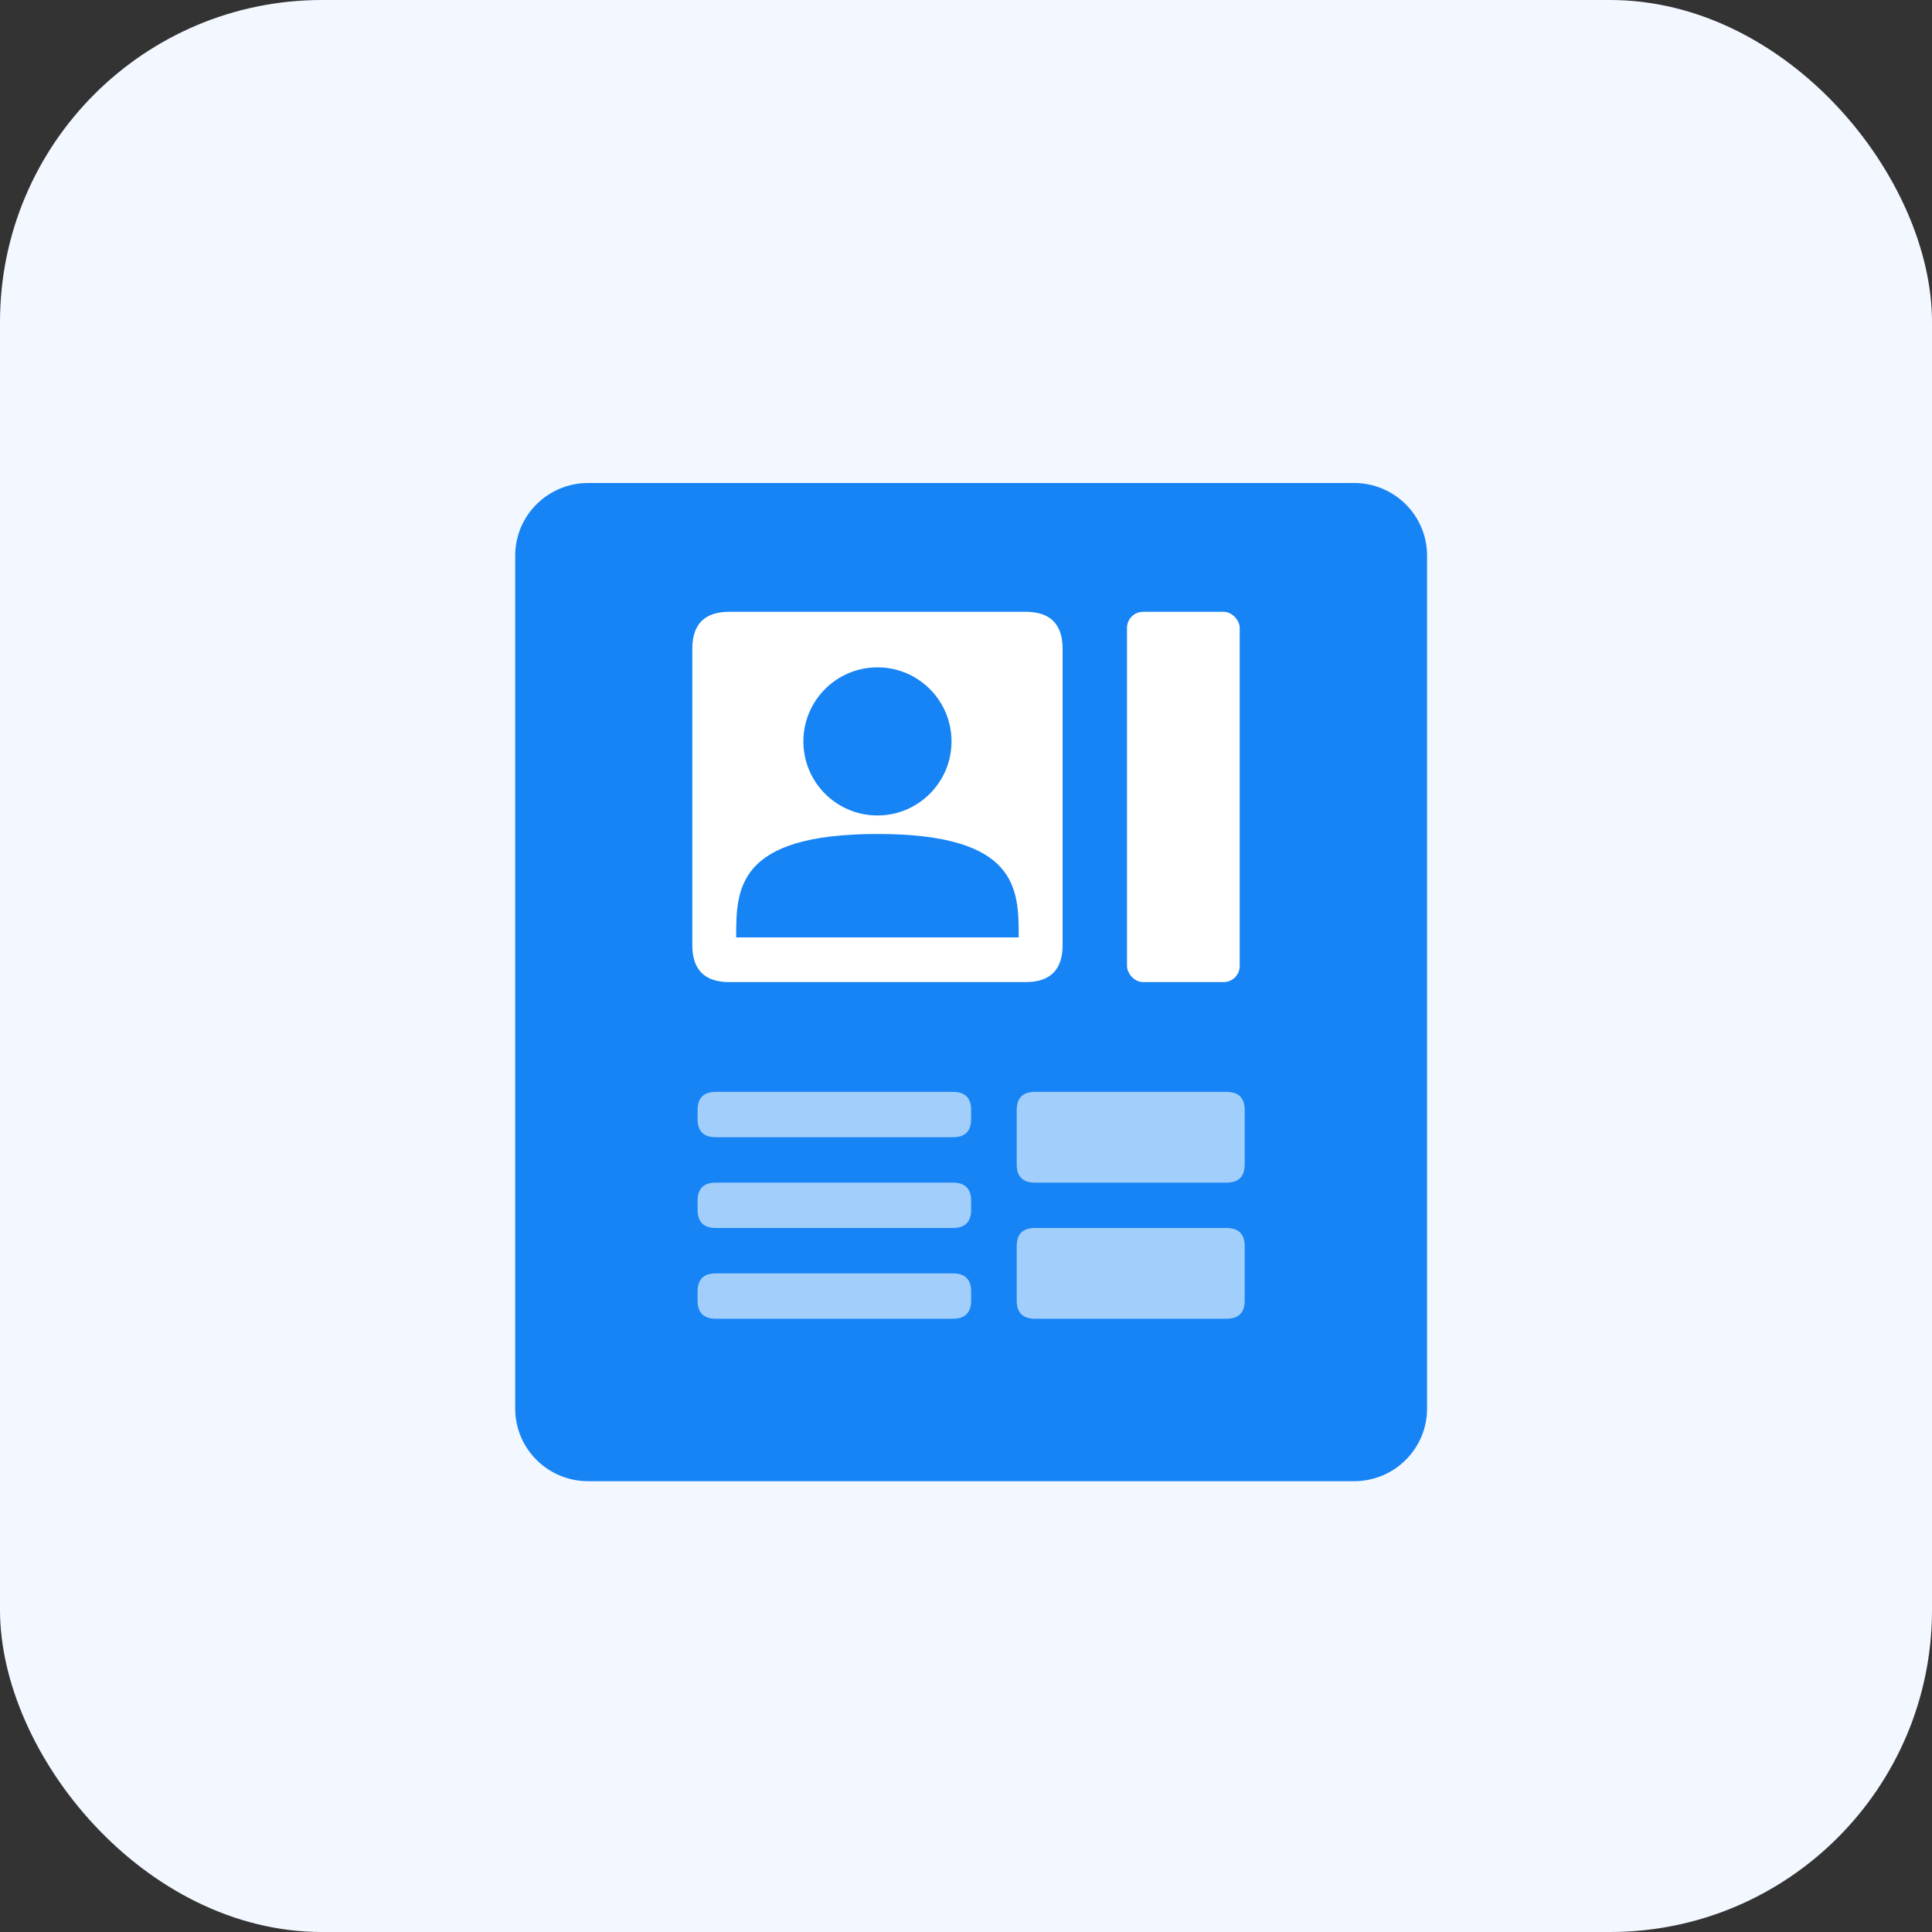 <?xml version="1.0" encoding="UTF-8"?>
<svg width="120px" height="120px" viewBox="0 0 120 120" version="1.1" xmlns="http://www.w3.org/2000/svg" xmlns:xlink="http://www.w3.org/1999/xlink">
    <rect x="0" y="0" width="120" height="120" fill="#333333" stroke="none"/>
    <title>blogs</title>
    <g id="页面-1" stroke="none" stroke-width="1" fill="none" fill-rule="evenodd">
        <g id="步骤" transform="translate(-640, -347)">
            <g id="blogs" transform="translate(640, 347)">
                <rect id="矩形" fill="#F3F7FF" x="0" y="0" width="120" height="120" rx="20"></rect>
                <g id="3博客" transform="translate(32, 30)">
                    <path d="M4.531,0 L52.106,0 C54.609,0 56.637,2.019 56.637,4.509 L56.637,57.491 C56.637,59.981 54.609,62 52.106,62 L4.531,62 C2.029,62 0,59.981 0,57.491 L0,4.509 C0,2.019 2.029,0 4.531,0 Z" id="路径" fill="#1684F5" fill-rule="nonzero"></path>
                    <rect id="矩形" fill="#FFFFFF" x="38" y="8" width="7" height="23" rx="1"></rect>
                    <g id="编组" transform="translate(11, 8)" fill-rule="nonzero">
                        <path d="M2.3,0 L20.7,0 C22.233,0 23,0.767 23,2.3 L23,20.7 C23,22.233 22.233,23 20.7,23 L2.3,23 C0.767,23 0,22.233 0,20.7 L0,2.3 C0,0.767 0.767,0 2.3,0 L2.3,0 Z" id="路径" fill="#FFFFFF"></path>
                        <path d="M11.5,12.65 C8.959,12.65 6.9,10.591 6.9,8.05 C6.9,5.509 8.959,3.45 11.5,3.45 C14.041,3.45 16.1,5.509 16.1,8.05 C16.1,10.591 14.041,12.65 11.5,12.65 L11.5,12.65 Z M20.274,20.223 L2.725,20.223 C2.725,17.25 2.725,13.8 11.5,13.8 C20.274,13.8 20.274,17.25 20.274,20.223 L20.274,20.223 Z" id="形状" fill="#1684F5"></path>
                    </g>
                    <path d="M32.283,37.818 L44.177,37.818 C44.932,37.818 45.31,38.194 45.31,38.945 L45.31,42.327 C45.31,43.079 44.932,43.455 44.177,43.455 L32.283,43.455 C31.528,43.455 31.15,43.079 31.15,42.327 L31.15,38.945 C31.15,38.194 31.528,37.818 32.283,37.818 Z" id="路径" fill="#FFFFFF" fill-rule="nonzero" opacity="0.6"></path>
                    <path d="M32.283,46.273 L44.177,46.273 C44.932,46.273 45.31,46.648 45.31,47.4 L45.31,50.782 C45.31,51.533 44.932,51.909 44.177,51.909 L32.283,51.909 C31.528,51.909 31.15,51.533 31.15,50.782 L31.15,47.4 C31.15,46.648 31.528,46.273 32.283,46.273 Z" id="路径" fill="#FFFFFF" fill-rule="nonzero" opacity="0.6"></path>
                    <path d="M12.46,37.818 L27.186,37.818 C27.941,37.818 28.319,38.194 28.319,38.945 L28.319,39.509 C28.319,40.261 27.941,40.636 27.186,40.636 L12.46,40.636 C11.705,40.636 11.327,40.261 11.327,39.509 L11.327,38.945 C11.327,38.194 11.705,37.818 12.46,37.818 Z" id="路径" fill="#FFFFFF" fill-rule="nonzero" opacity="0.6"></path>
                    <path d="M12.46,43.455 L27.186,43.455 C27.941,43.455 28.319,43.83 28.319,44.582 L28.319,45.145 C28.319,45.897 27.941,46.273 27.186,46.273 L12.46,46.273 C11.705,46.273 11.327,45.897 11.327,45.145 L11.327,44.582 C11.327,43.83 11.705,43.455 12.46,43.455 Z" id="路径" fill="#FFFFFF" fill-rule="nonzero" opacity="0.6"></path>
                    <path d="M12.46,49.091 L27.186,49.091 C27.941,49.091 28.319,49.467 28.319,50.218 L28.319,50.782 C28.319,51.533 27.941,51.909 27.186,51.909 L12.46,51.909 C11.705,51.909 11.327,51.533 11.327,50.782 L11.327,50.218 C11.327,49.467 11.705,49.091 12.46,49.091 Z" id="路径" fill="#FFFFFF" fill-rule="nonzero" opacity="0.6"></path>
                </g>
            </g>
        </g>
    </g>
</svg>